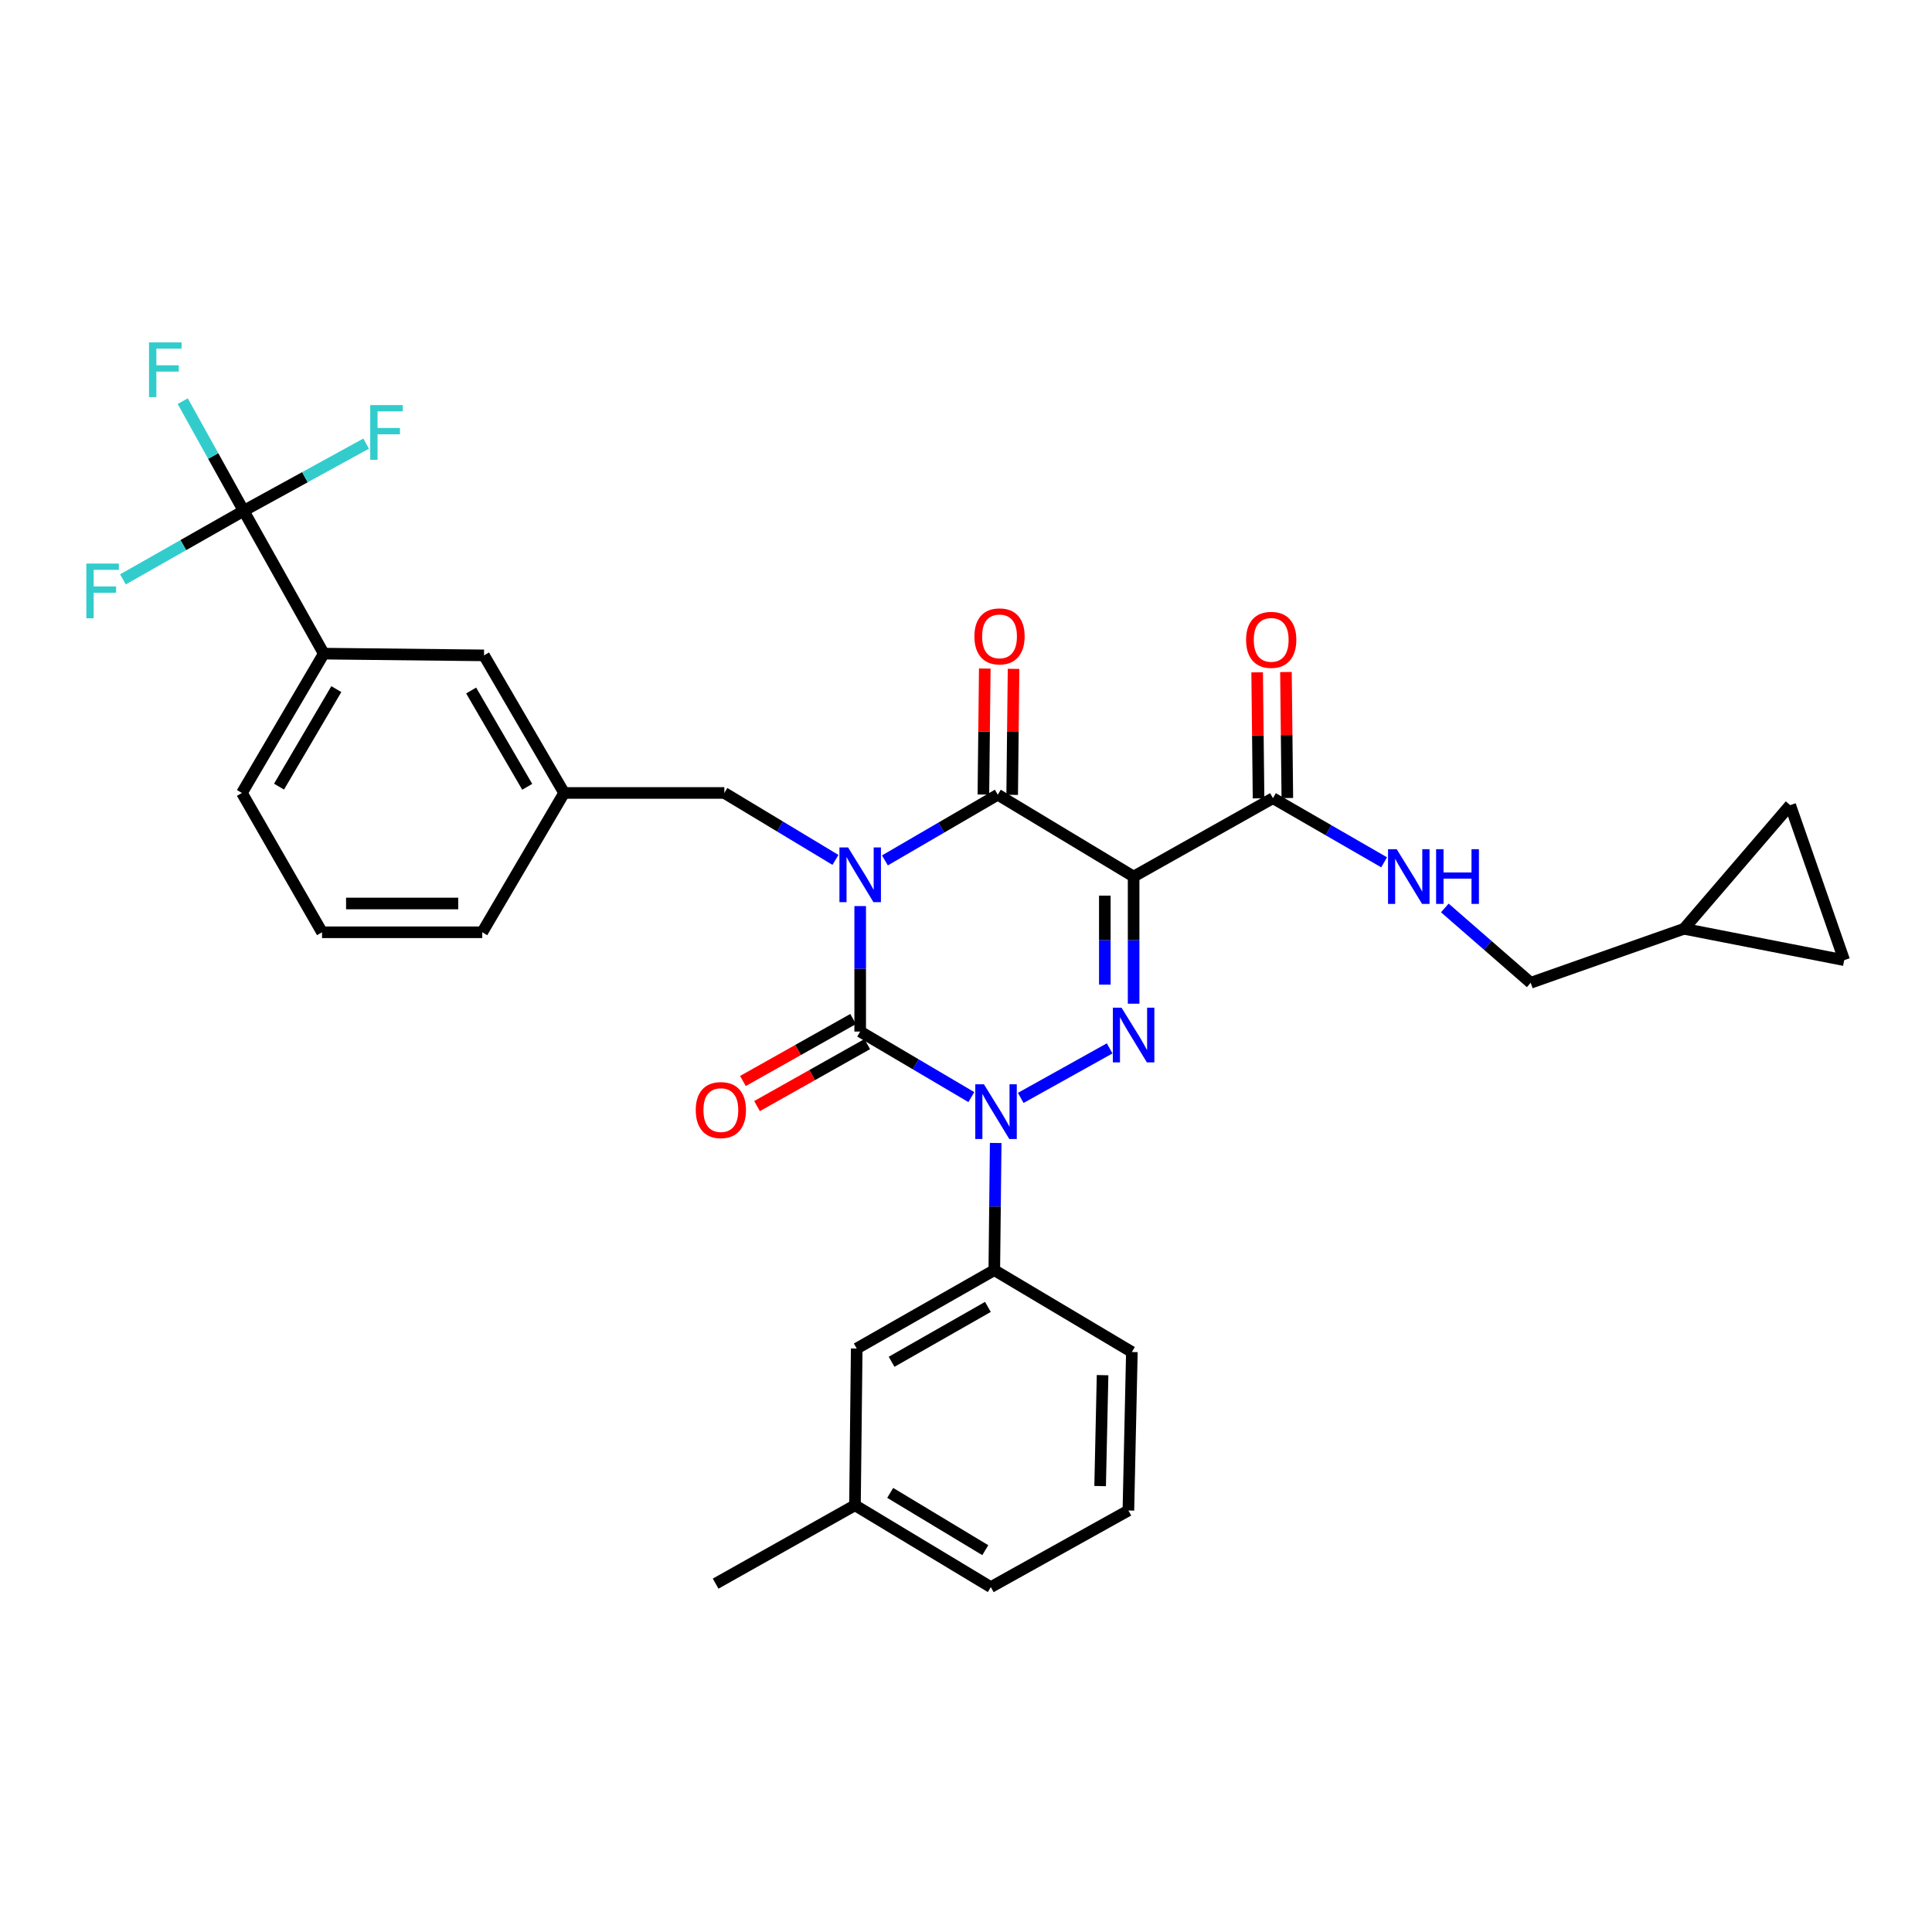 <?xml version='1.0' encoding='iso-8859-1'?>
<svg version='1.1' baseProfile='full'
              xmlns='http://www.w3.org/2000/svg'
                      xmlns:rdkit='http://www.rdkit.org/xml'
                      xmlns:xlink='http://www.w3.org/1999/xlink'
                  xml:space='preserve'
width='1000px' height='1000px' viewBox='0 0 1000 1000'>
<!-- END OF HEADER -->
<rect style='opacity:1.0;fill:#FFFFFF;stroke:none' width='1000' height='1000' x='0' y='0'> </rect>
<path class='bond-0' d='M 445.231,468.986 L 445.231,501.46' style='fill:none;fill-rule:evenodd;stroke:#0000FF;stroke-width:6px;stroke-linecap:butt;stroke-linejoin:miter;stroke-opacity:1' />
<path class='bond-0' d='M 445.231,501.46 L 445.231,533.934' style='fill:none;fill-rule:evenodd;stroke:#000000;stroke-width:6px;stroke-linecap:butt;stroke-linejoin:miter;stroke-opacity:1' />
<path class='bond-1' d='M 458.031,445.346 L 487.24,428.341' style='fill:none;fill-rule:evenodd;stroke:#0000FF;stroke-width:6px;stroke-linecap:butt;stroke-linejoin:miter;stroke-opacity:1' />
<path class='bond-1' d='M 487.24,428.341 L 516.45,411.336' style='fill:none;fill-rule:evenodd;stroke:#000000;stroke-width:6px;stroke-linecap:butt;stroke-linejoin:miter;stroke-opacity:1' />
<path class='bond-2' d='M 432.438,445.09 L 403.68,427.762' style='fill:none;fill-rule:evenodd;stroke:#0000FF;stroke-width:6px;stroke-linecap:butt;stroke-linejoin:miter;stroke-opacity:1' />
<path class='bond-2' d='M 403.68,427.762 L 374.921,410.433' style='fill:none;fill-rule:evenodd;stroke:#000000;stroke-width:6px;stroke-linecap:butt;stroke-linejoin:miter;stroke-opacity:1' />
<path class='bond-3' d='M 445.231,533.934 L 473.999,550.897' style='fill:none;fill-rule:evenodd;stroke:#000000;stroke-width:6px;stroke-linecap:butt;stroke-linejoin:miter;stroke-opacity:1' />
<path class='bond-3' d='M 473.999,550.897 L 502.767,567.86' style='fill:none;fill-rule:evenodd;stroke:#0000FF;stroke-width:6px;stroke-linecap:butt;stroke-linejoin:miter;stroke-opacity:1' />
<path class='bond-4' d='M 441.578,527.441 L 413.056,543.483' style='fill:none;fill-rule:evenodd;stroke:#000000;stroke-width:6px;stroke-linecap:butt;stroke-linejoin:miter;stroke-opacity:1' />
<path class='bond-4' d='M 413.056,543.483 L 384.533,559.525' style='fill:none;fill-rule:evenodd;stroke:#FF0000;stroke-width:6px;stroke-linecap:butt;stroke-linejoin:miter;stroke-opacity:1' />
<path class='bond-4' d='M 448.883,540.427 L 420.36,556.469' style='fill:none;fill-rule:evenodd;stroke:#000000;stroke-width:6px;stroke-linecap:butt;stroke-linejoin:miter;stroke-opacity:1' />
<path class='bond-4' d='M 420.36,556.469 L 391.837,572.512' style='fill:none;fill-rule:evenodd;stroke:#FF0000;stroke-width:6px;stroke-linecap:butt;stroke-linejoin:miter;stroke-opacity:1' />
<path class='bond-5' d='M 515.37,591.607 L 515.008,624.516' style='fill:none;fill-rule:evenodd;stroke:#0000FF;stroke-width:6px;stroke-linecap:butt;stroke-linejoin:miter;stroke-opacity:1' />
<path class='bond-5' d='M 515.008,624.516 L 514.646,657.426' style='fill:none;fill-rule:evenodd;stroke:#000000;stroke-width:6px;stroke-linecap:butt;stroke-linejoin:miter;stroke-opacity:1' />
<path class='bond-6' d='M 528.326,568.278 L 574.347,542.644' style='fill:none;fill-rule:evenodd;stroke:#0000FF;stroke-width:6px;stroke-linecap:butt;stroke-linejoin:miter;stroke-opacity:1' />
<path class='bond-7' d='M 586.759,519.519 L 586.759,486.61' style='fill:none;fill-rule:evenodd;stroke:#0000FF;stroke-width:6px;stroke-linecap:butt;stroke-linejoin:miter;stroke-opacity:1' />
<path class='bond-7' d='M 586.759,486.61 L 586.759,453.7' style='fill:none;fill-rule:evenodd;stroke:#000000;stroke-width:6px;stroke-linecap:butt;stroke-linejoin:miter;stroke-opacity:1' />
<path class='bond-7' d='M 571.86,509.646 L 571.86,486.61' style='fill:none;fill-rule:evenodd;stroke:#0000FF;stroke-width:6px;stroke-linecap:butt;stroke-linejoin:miter;stroke-opacity:1' />
<path class='bond-7' d='M 571.86,486.61 L 571.86,463.573' style='fill:none;fill-rule:evenodd;stroke:#000000;stroke-width:6px;stroke-linecap:butt;stroke-linejoin:miter;stroke-opacity:1' />
<path class='bond-8' d='M 586.759,453.7 L 658.873,413.14' style='fill:none;fill-rule:evenodd;stroke:#000000;stroke-width:6px;stroke-linecap:butt;stroke-linejoin:miter;stroke-opacity:1' />
<path class='bond-9' d='M 586.759,453.7 L 516.45,411.336' style='fill:none;fill-rule:evenodd;stroke:#000000;stroke-width:6px;stroke-linecap:butt;stroke-linejoin:miter;stroke-opacity:1' />
<path class='bond-10' d='M 523.9,411.418 L 524.258,378.808' style='fill:none;fill-rule:evenodd;stroke:#000000;stroke-width:6px;stroke-linecap:butt;stroke-linejoin:miter;stroke-opacity:1' />
<path class='bond-10' d='M 524.258,378.808 L 524.617,346.198' style='fill:none;fill-rule:evenodd;stroke:#FF0000;stroke-width:6px;stroke-linecap:butt;stroke-linejoin:miter;stroke-opacity:1' />
<path class='bond-10' d='M 509.001,411.254 L 509.36,378.644' style='fill:none;fill-rule:evenodd;stroke:#000000;stroke-width:6px;stroke-linecap:butt;stroke-linejoin:miter;stroke-opacity:1' />
<path class='bond-10' d='M 509.36,378.644 L 509.718,346.035' style='fill:none;fill-rule:evenodd;stroke:#FF0000;stroke-width:6px;stroke-linecap:butt;stroke-linejoin:miter;stroke-opacity:1' />
<path class='bond-11' d='M 871.613,480.743 L 954.545,496.975' style='fill:none;fill-rule:evenodd;stroke:#000000;stroke-width:6px;stroke-linecap:butt;stroke-linejoin:miter;stroke-opacity:1' />
<path class='bond-12' d='M 871.613,480.743 L 926.601,416.741' style='fill:none;fill-rule:evenodd;stroke:#000000;stroke-width:6px;stroke-linecap:butt;stroke-linejoin:miter;stroke-opacity:1' />
<path class='bond-13' d='M 871.613,480.743 L 792.29,508.687' style='fill:none;fill-rule:evenodd;stroke:#000000;stroke-width:6px;stroke-linecap:butt;stroke-linejoin:miter;stroke-opacity:1' />
<path class='bond-14' d='M 666.322,413.058 L 665.964,380.445' style='fill:none;fill-rule:evenodd;stroke:#000000;stroke-width:6px;stroke-linecap:butt;stroke-linejoin:miter;stroke-opacity:1' />
<path class='bond-14' d='M 665.964,380.445 L 665.605,347.831' style='fill:none;fill-rule:evenodd;stroke:#FF0000;stroke-width:6px;stroke-linecap:butt;stroke-linejoin:miter;stroke-opacity:1' />
<path class='bond-14' d='M 651.424,413.222 L 651.065,380.608' style='fill:none;fill-rule:evenodd;stroke:#000000;stroke-width:6px;stroke-linecap:butt;stroke-linejoin:miter;stroke-opacity:1' />
<path class='bond-14' d='M 651.065,380.608 L 650.706,347.995' style='fill:none;fill-rule:evenodd;stroke:#FF0000;stroke-width:6px;stroke-linecap:butt;stroke-linejoin:miter;stroke-opacity:1' />
<path class='bond-15' d='M 658.873,413.14 L 687.647,429.737' style='fill:none;fill-rule:evenodd;stroke:#000000;stroke-width:6px;stroke-linecap:butt;stroke-linejoin:miter;stroke-opacity:1' />
<path class='bond-15' d='M 687.647,429.737 L 716.421,446.334' style='fill:none;fill-rule:evenodd;stroke:#0000FF;stroke-width:6px;stroke-linecap:butt;stroke-linejoin:miter;stroke-opacity:1' />
<path class='bond-16' d='M 747.84,469.952 L 770.065,489.32' style='fill:none;fill-rule:evenodd;stroke:#0000FF;stroke-width:6px;stroke-linecap:butt;stroke-linejoin:miter;stroke-opacity:1' />
<path class='bond-16' d='M 770.065,489.32 L 792.29,508.687' style='fill:none;fill-rule:evenodd;stroke:#000000;stroke-width:6px;stroke-linecap:butt;stroke-linejoin:miter;stroke-opacity:1' />
<path class='bond-17' d='M 954.545,496.975 L 926.601,416.741' style='fill:none;fill-rule:evenodd;stroke:#000000;stroke-width:6px;stroke-linecap:butt;stroke-linejoin:miter;stroke-opacity:1' />
<path class='bond-18' d='M 167.586,338.32 L 125.222,410.433' style='fill:none;fill-rule:evenodd;stroke:#000000;stroke-width:6px;stroke-linecap:butt;stroke-linejoin:miter;stroke-opacity:1' />
<path class='bond-18' d='M 174.079,356.684 L 144.424,407.163' style='fill:none;fill-rule:evenodd;stroke:#000000;stroke-width:6px;stroke-linecap:butt;stroke-linejoin:miter;stroke-opacity:1' />
<path class='bond-19' d='M 167.586,338.32 L 250.519,339.222' style='fill:none;fill-rule:evenodd;stroke:#000000;stroke-width:6px;stroke-linecap:butt;stroke-linejoin:miter;stroke-opacity:1' />
<path class='bond-20' d='M 167.586,338.32 L 126.124,264.402' style='fill:none;fill-rule:evenodd;stroke:#000000;stroke-width:6px;stroke-linecap:butt;stroke-linejoin:miter;stroke-opacity:1' />
<path class='bond-21' d='M 374.921,410.433 L 291.989,410.433' style='fill:none;fill-rule:evenodd;stroke:#000000;stroke-width:6px;stroke-linecap:butt;stroke-linejoin:miter;stroke-opacity:1' />
<path class='bond-22' d='M 125.222,410.433 L 166.684,482.547' style='fill:none;fill-rule:evenodd;stroke:#000000;stroke-width:6px;stroke-linecap:butt;stroke-linejoin:miter;stroke-opacity:1' />
<path class='bond-23' d='M 442.532,779.122 L 512.841,821.486' style='fill:none;fill-rule:evenodd;stroke:#000000;stroke-width:6px;stroke-linecap:butt;stroke-linejoin:miter;stroke-opacity:1' />
<path class='bond-23' d='M 460.768,772.715 L 509.984,802.37' style='fill:none;fill-rule:evenodd;stroke:#000000;stroke-width:6px;stroke-linecap:butt;stroke-linejoin:miter;stroke-opacity:1' />
<path class='bond-24' d='M 442.532,779.122 L 443.434,697.994' style='fill:none;fill-rule:evenodd;stroke:#000000;stroke-width:6px;stroke-linecap:butt;stroke-linejoin:miter;stroke-opacity:1' />
<path class='bond-25' d='M 442.532,779.122 L 370.41,819.69' style='fill:none;fill-rule:evenodd;stroke:#000000;stroke-width:6px;stroke-linecap:butt;stroke-linejoin:miter;stroke-opacity:1' />
<path class='bond-26' d='M 512.841,821.486 L 584.053,781.829' style='fill:none;fill-rule:evenodd;stroke:#000000;stroke-width:6px;stroke-linecap:butt;stroke-linejoin:miter;stroke-opacity:1' />
<path class='bond-27' d='M 584.053,781.829 L 585.857,699.798' style='fill:none;fill-rule:evenodd;stroke:#000000;stroke-width:6px;stroke-linecap:butt;stroke-linejoin:miter;stroke-opacity:1' />
<path class='bond-27' d='M 569.427,769.196 L 570.691,711.775' style='fill:none;fill-rule:evenodd;stroke:#000000;stroke-width:6px;stroke-linecap:butt;stroke-linejoin:miter;stroke-opacity:1' />
<path class='bond-28' d='M 585.857,699.798 L 514.646,657.426' style='fill:none;fill-rule:evenodd;stroke:#000000;stroke-width:6px;stroke-linecap:butt;stroke-linejoin:miter;stroke-opacity:1' />
<path class='bond-29' d='M 514.646,657.426 L 443.434,697.994' style='fill:none;fill-rule:evenodd;stroke:#000000;stroke-width:6px;stroke-linecap:butt;stroke-linejoin:miter;stroke-opacity:1' />
<path class='bond-29' d='M 511.339,676.457 L 461.491,704.855' style='fill:none;fill-rule:evenodd;stroke:#000000;stroke-width:6px;stroke-linecap:butt;stroke-linejoin:miter;stroke-opacity:1' />
<path class='bond-30' d='M 166.684,482.547 L 249.617,482.547' style='fill:none;fill-rule:evenodd;stroke:#000000;stroke-width:6px;stroke-linecap:butt;stroke-linejoin:miter;stroke-opacity:1' />
<path class='bond-30' d='M 179.124,467.648 L 237.177,467.648' style='fill:none;fill-rule:evenodd;stroke:#000000;stroke-width:6px;stroke-linecap:butt;stroke-linejoin:miter;stroke-opacity:1' />
<path class='bond-31' d='M 249.617,482.547 L 291.989,410.433' style='fill:none;fill-rule:evenodd;stroke:#000000;stroke-width:6px;stroke-linecap:butt;stroke-linejoin:miter;stroke-opacity:1' />
<path class='bond-32' d='M 291.989,410.433 L 250.519,339.222' style='fill:none;fill-rule:evenodd;stroke:#000000;stroke-width:6px;stroke-linecap:butt;stroke-linejoin:miter;stroke-opacity:1' />
<path class='bond-32' d='M 272.893,407.25 L 243.864,357.402' style='fill:none;fill-rule:evenodd;stroke:#000000;stroke-width:6px;stroke-linecap:butt;stroke-linejoin:miter;stroke-opacity:1' />
<path class='bond-33' d='M 126.124,264.402 L 110.354,236.018' style='fill:none;fill-rule:evenodd;stroke:#000000;stroke-width:6px;stroke-linecap:butt;stroke-linejoin:miter;stroke-opacity:1' />
<path class='bond-33' d='M 110.354,236.018 L 94.584,207.634' style='fill:none;fill-rule:evenodd;stroke:#33CCCC;stroke-width:6px;stroke-linecap:butt;stroke-linejoin:miter;stroke-opacity:1' />
<path class='bond-34' d='M 126.124,264.402 L 157.82,247.007' style='fill:none;fill-rule:evenodd;stroke:#000000;stroke-width:6px;stroke-linecap:butt;stroke-linejoin:miter;stroke-opacity:1' />
<path class='bond-34' d='M 157.82,247.007 L 189.515,229.612' style='fill:none;fill-rule:evenodd;stroke:#33CCCC;stroke-width:6px;stroke-linecap:butt;stroke-linejoin:miter;stroke-opacity:1' />
<path class='bond-35' d='M 126.124,264.402 L 94.876,282.146' style='fill:none;fill-rule:evenodd;stroke:#000000;stroke-width:6px;stroke-linecap:butt;stroke-linejoin:miter;stroke-opacity:1' />
<path class='bond-35' d='M 94.876,282.146 L 63.628,299.89' style='fill:none;fill-rule:evenodd;stroke:#33CCCC;stroke-width:6px;stroke-linecap:butt;stroke-linejoin:miter;stroke-opacity:1' />
<path  class='atom-0' d='M 438.971 438.638
L 448.251 453.638
Q 449.171 455.118, 450.651 457.798
Q 452.131 460.478, 452.211 460.638
L 452.211 438.638
L 455.971 438.638
L 455.971 466.958
L 452.091 466.958
L 442.131 450.558
Q 440.971 448.638, 439.731 446.438
Q 438.531 444.238, 438.171 443.558
L 438.171 466.958
L 434.491 466.958
L 434.491 438.638
L 438.971 438.638
' fill='#0000FF'/>
<path  class='atom-2' d='M 509.288 561.236
L 518.568 576.236
Q 519.488 577.716, 520.968 580.396
Q 522.448 583.076, 522.528 583.236
L 522.528 561.236
L 526.288 561.236
L 526.288 589.556
L 522.408 589.556
L 512.448 573.156
Q 511.288 571.236, 510.048 569.036
Q 508.848 566.836, 508.488 566.156
L 508.488 589.556
L 504.808 589.556
L 504.808 561.236
L 509.288 561.236
' fill='#0000FF'/>
<path  class='atom-3' d='M 580.499 521.57
L 589.779 536.57
Q 590.699 538.05, 592.179 540.73
Q 593.659 543.41, 593.739 543.57
L 593.739 521.57
L 597.499 521.57
L 597.499 549.89
L 593.619 549.89
L 583.659 533.49
Q 582.499 531.57, 581.259 529.37
Q 580.059 527.17, 579.699 526.49
L 579.699 549.89
L 576.019 549.89
L 576.019 521.57
L 580.499 521.57
' fill='#0000FF'/>
<path  class='atom-7' d='M 504.352 329.386
Q 504.352 322.586, 507.712 318.786
Q 511.072 314.986, 517.352 314.986
Q 523.632 314.986, 526.992 318.786
Q 530.352 322.586, 530.352 329.386
Q 530.352 336.266, 526.952 340.186
Q 523.552 344.066, 517.352 344.066
Q 511.112 344.066, 507.712 340.186
Q 504.352 336.306, 504.352 329.386
M 517.352 340.866
Q 521.672 340.866, 523.992 337.986
Q 526.352 335.066, 526.352 329.386
Q 526.352 323.826, 523.992 321.026
Q 521.672 318.186, 517.352 318.186
Q 513.032 318.186, 510.672 320.986
Q 508.352 323.786, 508.352 329.386
Q 508.352 335.106, 510.672 337.986
Q 513.032 340.866, 517.352 340.866
' fill='#FF0000'/>
<path  class='atom-8' d='M 360.117 574.574
Q 360.117 567.774, 363.477 563.974
Q 366.837 560.174, 373.117 560.174
Q 379.397 560.174, 382.757 563.974
Q 386.117 567.774, 386.117 574.574
Q 386.117 581.454, 382.717 585.374
Q 379.317 589.254, 373.117 589.254
Q 366.877 589.254, 363.477 585.374
Q 360.117 581.494, 360.117 574.574
M 373.117 586.054
Q 377.437 586.054, 379.757 583.174
Q 382.117 580.254, 382.117 574.574
Q 382.117 569.014, 379.757 566.214
Q 377.437 563.374, 373.117 563.374
Q 368.797 563.374, 366.437 566.174
Q 364.117 568.974, 364.117 574.574
Q 364.117 580.294, 366.437 583.174
Q 368.797 586.054, 373.117 586.054
' fill='#FF0000'/>
<path  class='atom-10' d='M 644.971 331.182
Q 644.971 324.382, 648.331 320.582
Q 651.691 316.782, 657.971 316.782
Q 664.251 316.782, 667.611 320.582
Q 670.971 324.382, 670.971 331.182
Q 670.971 338.062, 667.571 341.982
Q 664.171 345.862, 657.971 345.862
Q 651.731 345.862, 648.331 341.982
Q 644.971 338.102, 644.971 331.182
M 657.971 342.662
Q 662.291 342.662, 664.611 339.782
Q 666.971 336.862, 666.971 331.182
Q 666.971 325.622, 664.611 322.822
Q 662.291 319.982, 657.971 319.982
Q 653.651 319.982, 651.291 322.782
Q 648.971 325.582, 648.971 331.182
Q 648.971 336.902, 651.291 339.782
Q 653.651 342.662, 657.971 342.662
' fill='#FF0000'/>
<path  class='atom-11' d='M 722.93 439.54
L 732.21 454.54
Q 733.13 456.02, 734.61 458.7
Q 736.09 461.38, 736.17 461.54
L 736.17 439.54
L 739.93 439.54
L 739.93 467.86
L 736.05 467.86
L 726.09 451.46
Q 724.93 449.54, 723.69 447.34
Q 722.49 445.14, 722.13 444.46
L 722.13 467.86
L 718.45 467.86
L 718.45 439.54
L 722.93 439.54
' fill='#0000FF'/>
<path  class='atom-11' d='M 743.33 439.54
L 747.17 439.54
L 747.17 451.58
L 761.65 451.58
L 761.65 439.54
L 765.49 439.54
L 765.49 467.86
L 761.65 467.86
L 761.65 454.78
L 747.17 454.78
L 747.17 467.86
L 743.33 467.86
L 743.33 439.54
' fill='#0000FF'/>
<path  class='atom-29' d='M 77.136 177.226
L 93.976 177.226
L 93.976 180.466
L 80.936 180.466
L 80.936 189.066
L 92.536 189.066
L 92.536 192.346
L 80.936 192.346
L 80.936 205.546
L 77.136 205.546
L 77.136 177.226
' fill='#33CCCC'/>
<path  class='atom-30' d='M 191.623 209.674
L 208.463 209.674
L 208.463 212.914
L 195.423 212.914
L 195.423 221.514
L 207.023 221.514
L 207.023 224.794
L 195.423 224.794
L 195.423 237.994
L 191.623 237.994
L 191.623 209.674
' fill='#33CCCC'/>
<path  class='atom-31' d='M 44.689 291.704
L 61.529 291.704
L 61.529 294.944
L 48.489 294.944
L 48.489 303.544
L 60.089 303.544
L 60.089 306.824
L 48.489 306.824
L 48.489 320.024
L 44.689 320.024
L 44.689 291.704
' fill='#33CCCC'/>
</svg>
